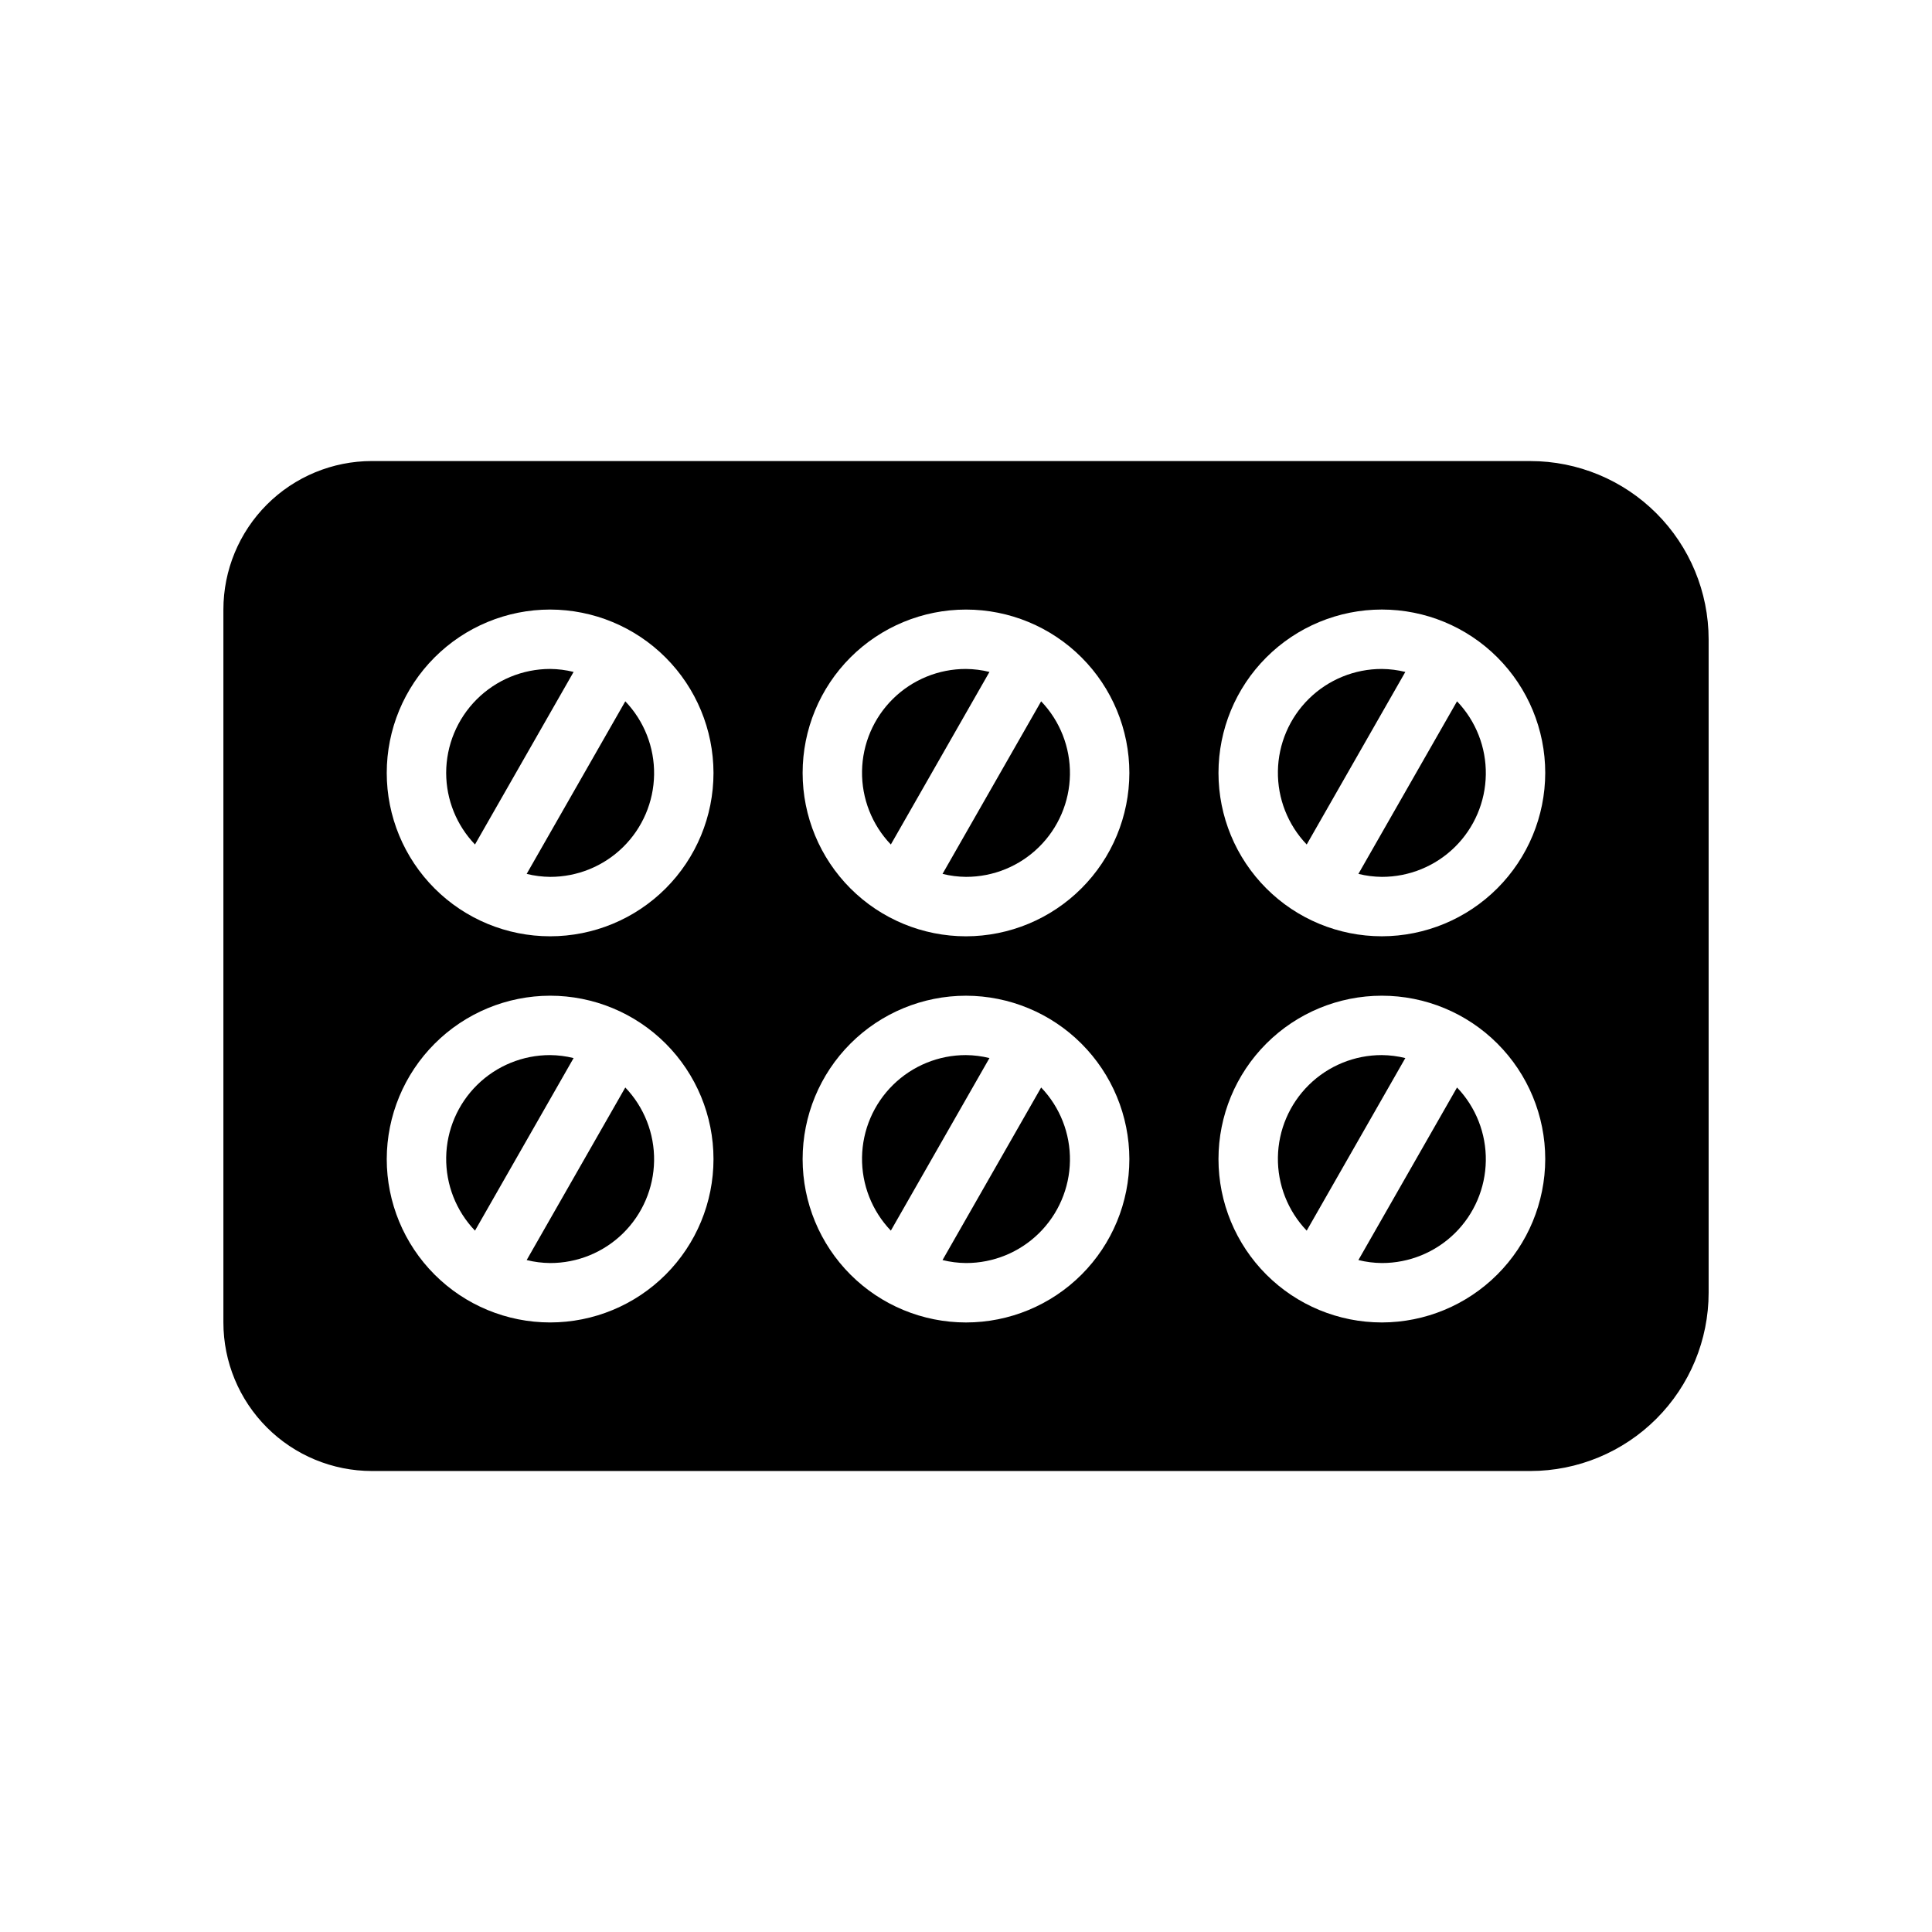 <?xml version="1.0" encoding="UTF-8"?>
<!-- Uploaded to: ICON Repo, www.iconrepo.com, Generator: ICON Repo Mixer Tools -->
<svg fill="#000000" width="800px" height="800px" version="1.1" viewBox="144 144 512 512" xmlns="http://www.w3.org/2000/svg">
 <g>
  <path d="m549.57 266.18h-307.01c-10.438 0.004-20.449 4.148-27.828 11.531-7.379 7.379-11.527 17.391-11.531 27.828v188.93c0.004 10.441 4.152 20.449 11.531 27.828 7.379 7.383 17.391 11.531 27.828 11.535h307.01c12.523-0.012 24.531-4.992 33.387-13.848 8.855-8.855 13.836-20.863 13.848-33.387v-173.18c-0.012-12.523-4.992-24.531-13.848-33.387s-20.863-13.836-33.387-13.844zm-149.57 125.95c-11.484 0-22.496-4.559-30.617-12.68-8.117-8.121-12.68-19.133-12.68-30.613 0-11.484 4.562-22.496 12.68-30.617 8.121-8.117 19.133-12.68 30.617-12.68 11.48 0 22.492 4.562 30.613 12.68 8.121 8.121 12.68 19.133 12.68 30.617-0.02 11.477-4.586 22.477-12.703 30.59-8.113 8.117-19.113 12.684-30.59 12.703zm43.297 59.039-0.004 0.004c0 11.48-4.559 22.492-12.68 30.613-8.121 8.121-19.133 12.68-30.613 12.68-11.484 0-22.496-4.559-30.617-12.68-8.117-8.121-12.68-19.133-12.68-30.613 0-11.484 4.562-22.496 12.68-30.617 8.121-8.117 19.133-12.68 30.617-12.68 11.477 0.02 22.477 4.586 30.59 12.703 8.117 8.113 12.684 19.117 12.703 30.594zm-110.21-102.34-0.004 0.004c0 11.48-4.562 22.492-12.68 30.613-8.121 8.121-19.133 12.68-30.617 12.68-11.48 0-22.496-4.559-30.613-12.68-8.121-8.121-12.684-19.133-12.684-30.613 0-11.484 4.562-22.496 12.684-30.617 8.117-8.117 19.133-12.68 30.613-12.68 11.477 0.02 22.48 4.586 30.594 12.703 8.113 8.113 12.684 19.117 12.703 30.594zm-43.301 59.043c11.484 0 22.496 4.562 30.617 12.68 8.117 8.121 12.68 19.133 12.68 30.617 0 11.48-4.562 22.492-12.68 30.613-8.121 8.121-19.133 12.68-30.617 12.68-11.48 0-22.496-4.559-30.613-12.68-8.121-8.121-12.684-19.133-12.684-30.613 0.023-11.477 4.59-22.48 12.707-30.594 8.113-8.117 19.113-12.684 30.59-12.703zm220.42 86.59c-11.484 0-22.496-4.559-30.613-12.68-8.121-8.121-12.684-19.133-12.684-30.613 0-11.484 4.562-22.496 12.684-30.617 8.117-8.117 19.129-12.68 30.613-12.68s22.496 4.562 30.613 12.68c8.121 8.121 12.684 19.133 12.684 30.617-0.02 11.477-4.59 22.477-12.703 30.59-8.117 8.117-19.117 12.684-30.594 12.703zm0-102.34c-11.484 0-22.496-4.559-30.613-12.68-8.121-8.121-12.684-19.133-12.684-30.613 0-11.484 4.562-22.496 12.684-30.617 8.117-8.117 19.129-12.68 30.613-12.68s22.496 4.562 30.613 12.68c8.121 8.121 12.684 19.133 12.684 30.617-0.02 11.477-4.59 22.477-12.703 30.59-8.117 8.117-19.117 12.684-30.594 12.703z"/>
  <path d="m289.79 376.38c7.231 0.012 14.176-2.824 19.332-7.894 5.156-5.066 8.109-11.965 8.219-19.195s-2.633-14.211-7.633-19.434l-26.137 45.734c2.035 0.504 4.125 0.77 6.219 0.789z"/>
  <path d="m262.24 348.83c0.008 7.07 2.742 13.863 7.637 18.969l26.137-45.738-0.004 0.004c-2.035-0.504-4.121-0.77-6.219-0.789-7.305 0.008-14.309 2.914-19.473 8.078-5.164 5.168-8.07 12.172-8.078 19.477z"/>
  <path d="m289.79 478.72c7.231 0.012 14.176-2.824 19.332-7.891 5.156-5.07 8.109-11.969 8.219-19.199 0.109-7.227-2.633-14.211-7.633-19.434l-26.137 45.734c2.035 0.504 4.125 0.77 6.219 0.789z"/>
  <path d="m296.01 424.4c-2.035-0.504-4.121-0.77-6.219-0.789-7.231-0.012-14.176 2.824-19.332 7.894-5.152 5.07-8.105 11.965-8.215 19.195-0.109 7.231 2.633 14.211 7.633 19.434z"/>
  <path d="m393.78 375.59c2.035 0.504 4.121 0.77 6.219 0.789 7.231 0.012 14.176-2.824 19.328-7.894 5.156-5.066 8.109-11.965 8.219-19.195s-2.633-14.211-7.633-19.434z"/>
  <path d="m400 321.28c-7.231-0.012-14.176 2.824-19.332 7.894s-8.109 11.965-8.219 19.195c-0.109 7.231 2.633 14.211 7.633 19.434l26.137-45.738v0.004c-2.035-0.504-4.125-0.77-6.219-0.789z"/>
  <path d="m393.78 477.93c2.035 0.504 4.121 0.77 6.219 0.789 7.231 0.012 14.176-2.824 19.328-7.891 5.156-5.07 8.109-11.969 8.219-19.199 0.109-7.227-2.633-14.211-7.633-19.434z"/>
  <path d="m400 423.61c-7.231-0.012-14.176 2.824-19.332 7.894-5.156 5.07-8.109 11.965-8.219 19.195s2.633 14.211 7.633 19.434l26.137-45.738v0.004c-2.035-0.504-4.125-0.77-6.219-0.789z"/>
  <path d="m503.99 375.59c2.035 0.504 4.121 0.77 6.219 0.789 7.231 0.012 14.176-2.824 19.332-7.894 5.156-5.066 8.105-11.965 8.215-19.195 0.113-7.231-2.629-14.211-7.629-19.434z"/>
  <path d="m510.21 321.28c-7.231-0.012-14.176 2.824-19.332 7.894s-8.109 11.965-8.219 19.195c-0.109 7.231 2.633 14.211 7.633 19.434l26.137-45.738v0.004c-2.035-0.504-4.121-0.77-6.219-0.789z"/>
  <path d="m503.99 477.93c2.035 0.504 4.121 0.77 6.219 0.789 7.231 0.012 14.176-2.824 19.332-7.891 5.156-5.07 8.105-11.969 8.215-19.199 0.113-7.227-2.629-14.211-7.629-19.434z"/>
  <path d="m510.21 423.61c-7.231-0.012-14.176 2.824-19.332 7.894-5.156 5.07-8.109 11.965-8.219 19.195s2.633 14.211 7.633 19.434l26.137-45.738v0.004c-2.035-0.504-4.121-0.77-6.219-0.789z"/>
 </g>
</svg>